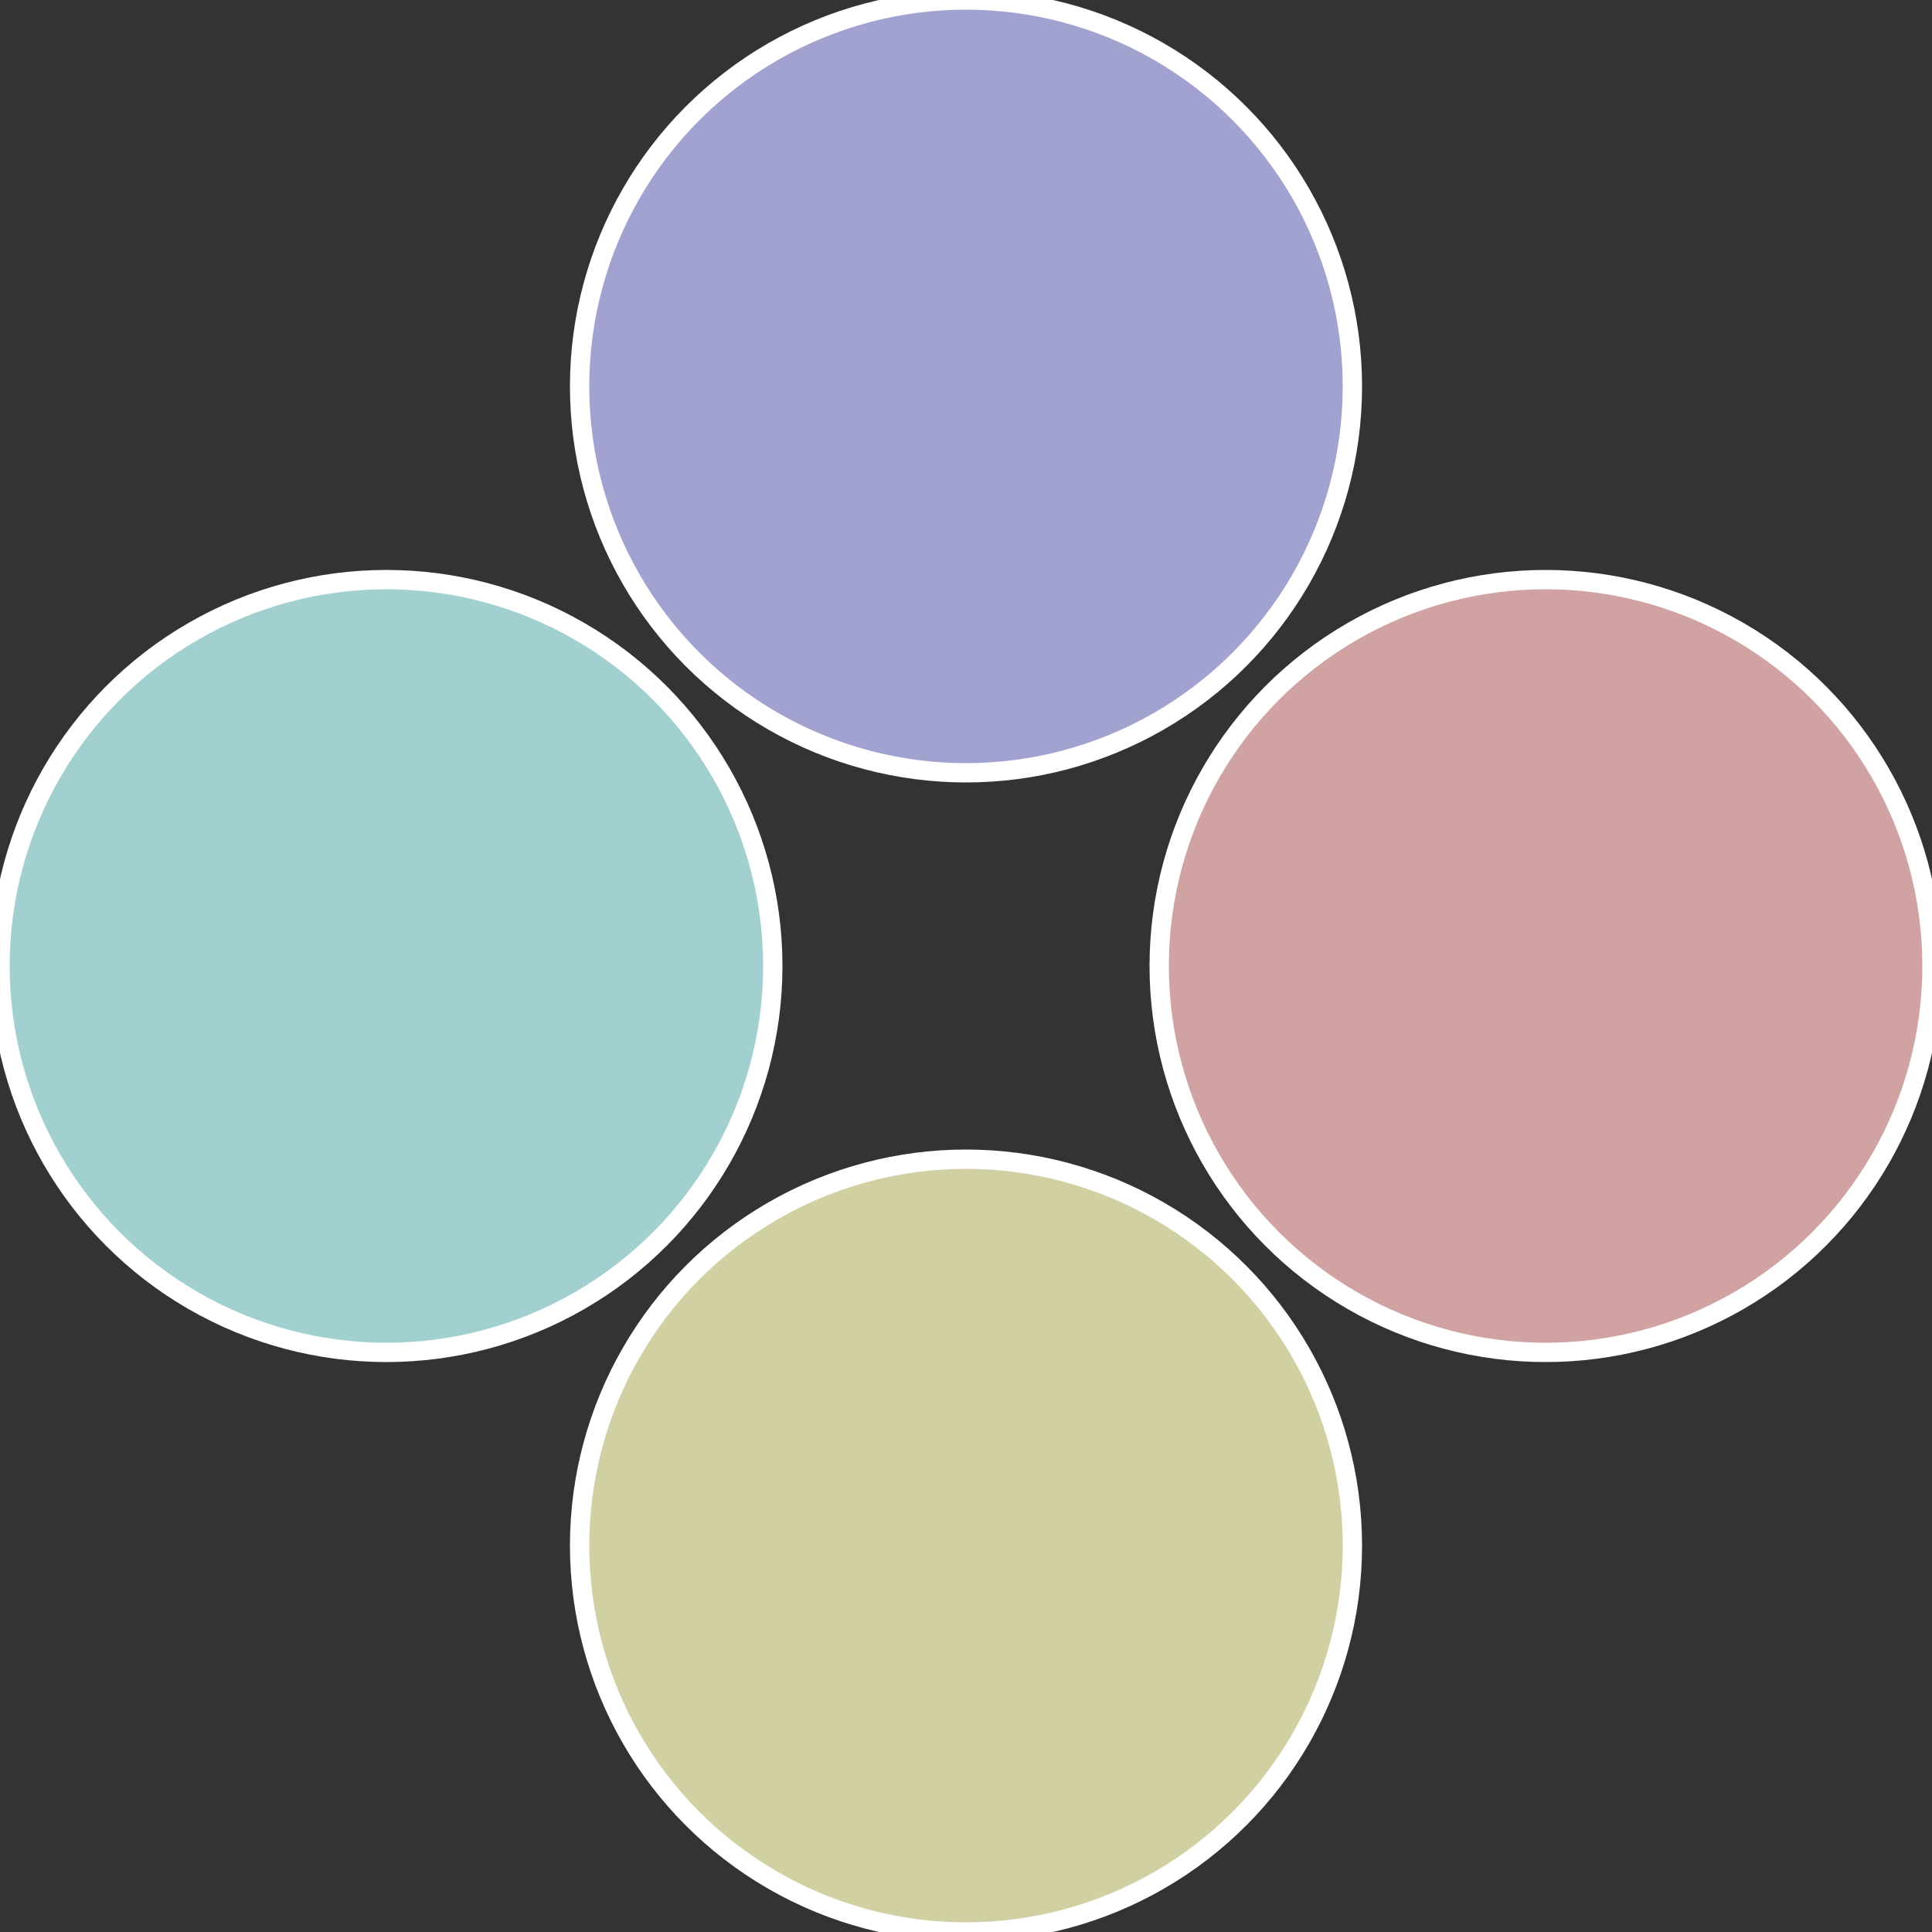 <?xml version="1.0" standalone="no"?>
<svg width="500" height="500" viewBox="-1 -1 2 2" xmlns="http://www.w3.org/2000/svg">
 
                <rect x="-1" y="-1" width="2" height="2" fill="#333333" stroke="none"/>
 
                <circle cx="0.6" cy="0" r="0.4" fill="#d0a2a2" stroke="#fff" stroke-width="1%" />
             
                <circle cx="3.6739403974421E-17" cy="0.6" r="0.4" fill="#d0d0a2" stroke="#fff" stroke-width="1%" />
             
                <circle cx="-0.6" cy="7.3478807948841E-17" r="0.4" fill="#a2d0d0" stroke="#fff" stroke-width="1%" />
             
                <circle cx="-1.1021821192326E-16" cy="-0.6" r="0.4" fill="#a2a2d0" stroke="#fff" stroke-width="1%" />
            </svg>
